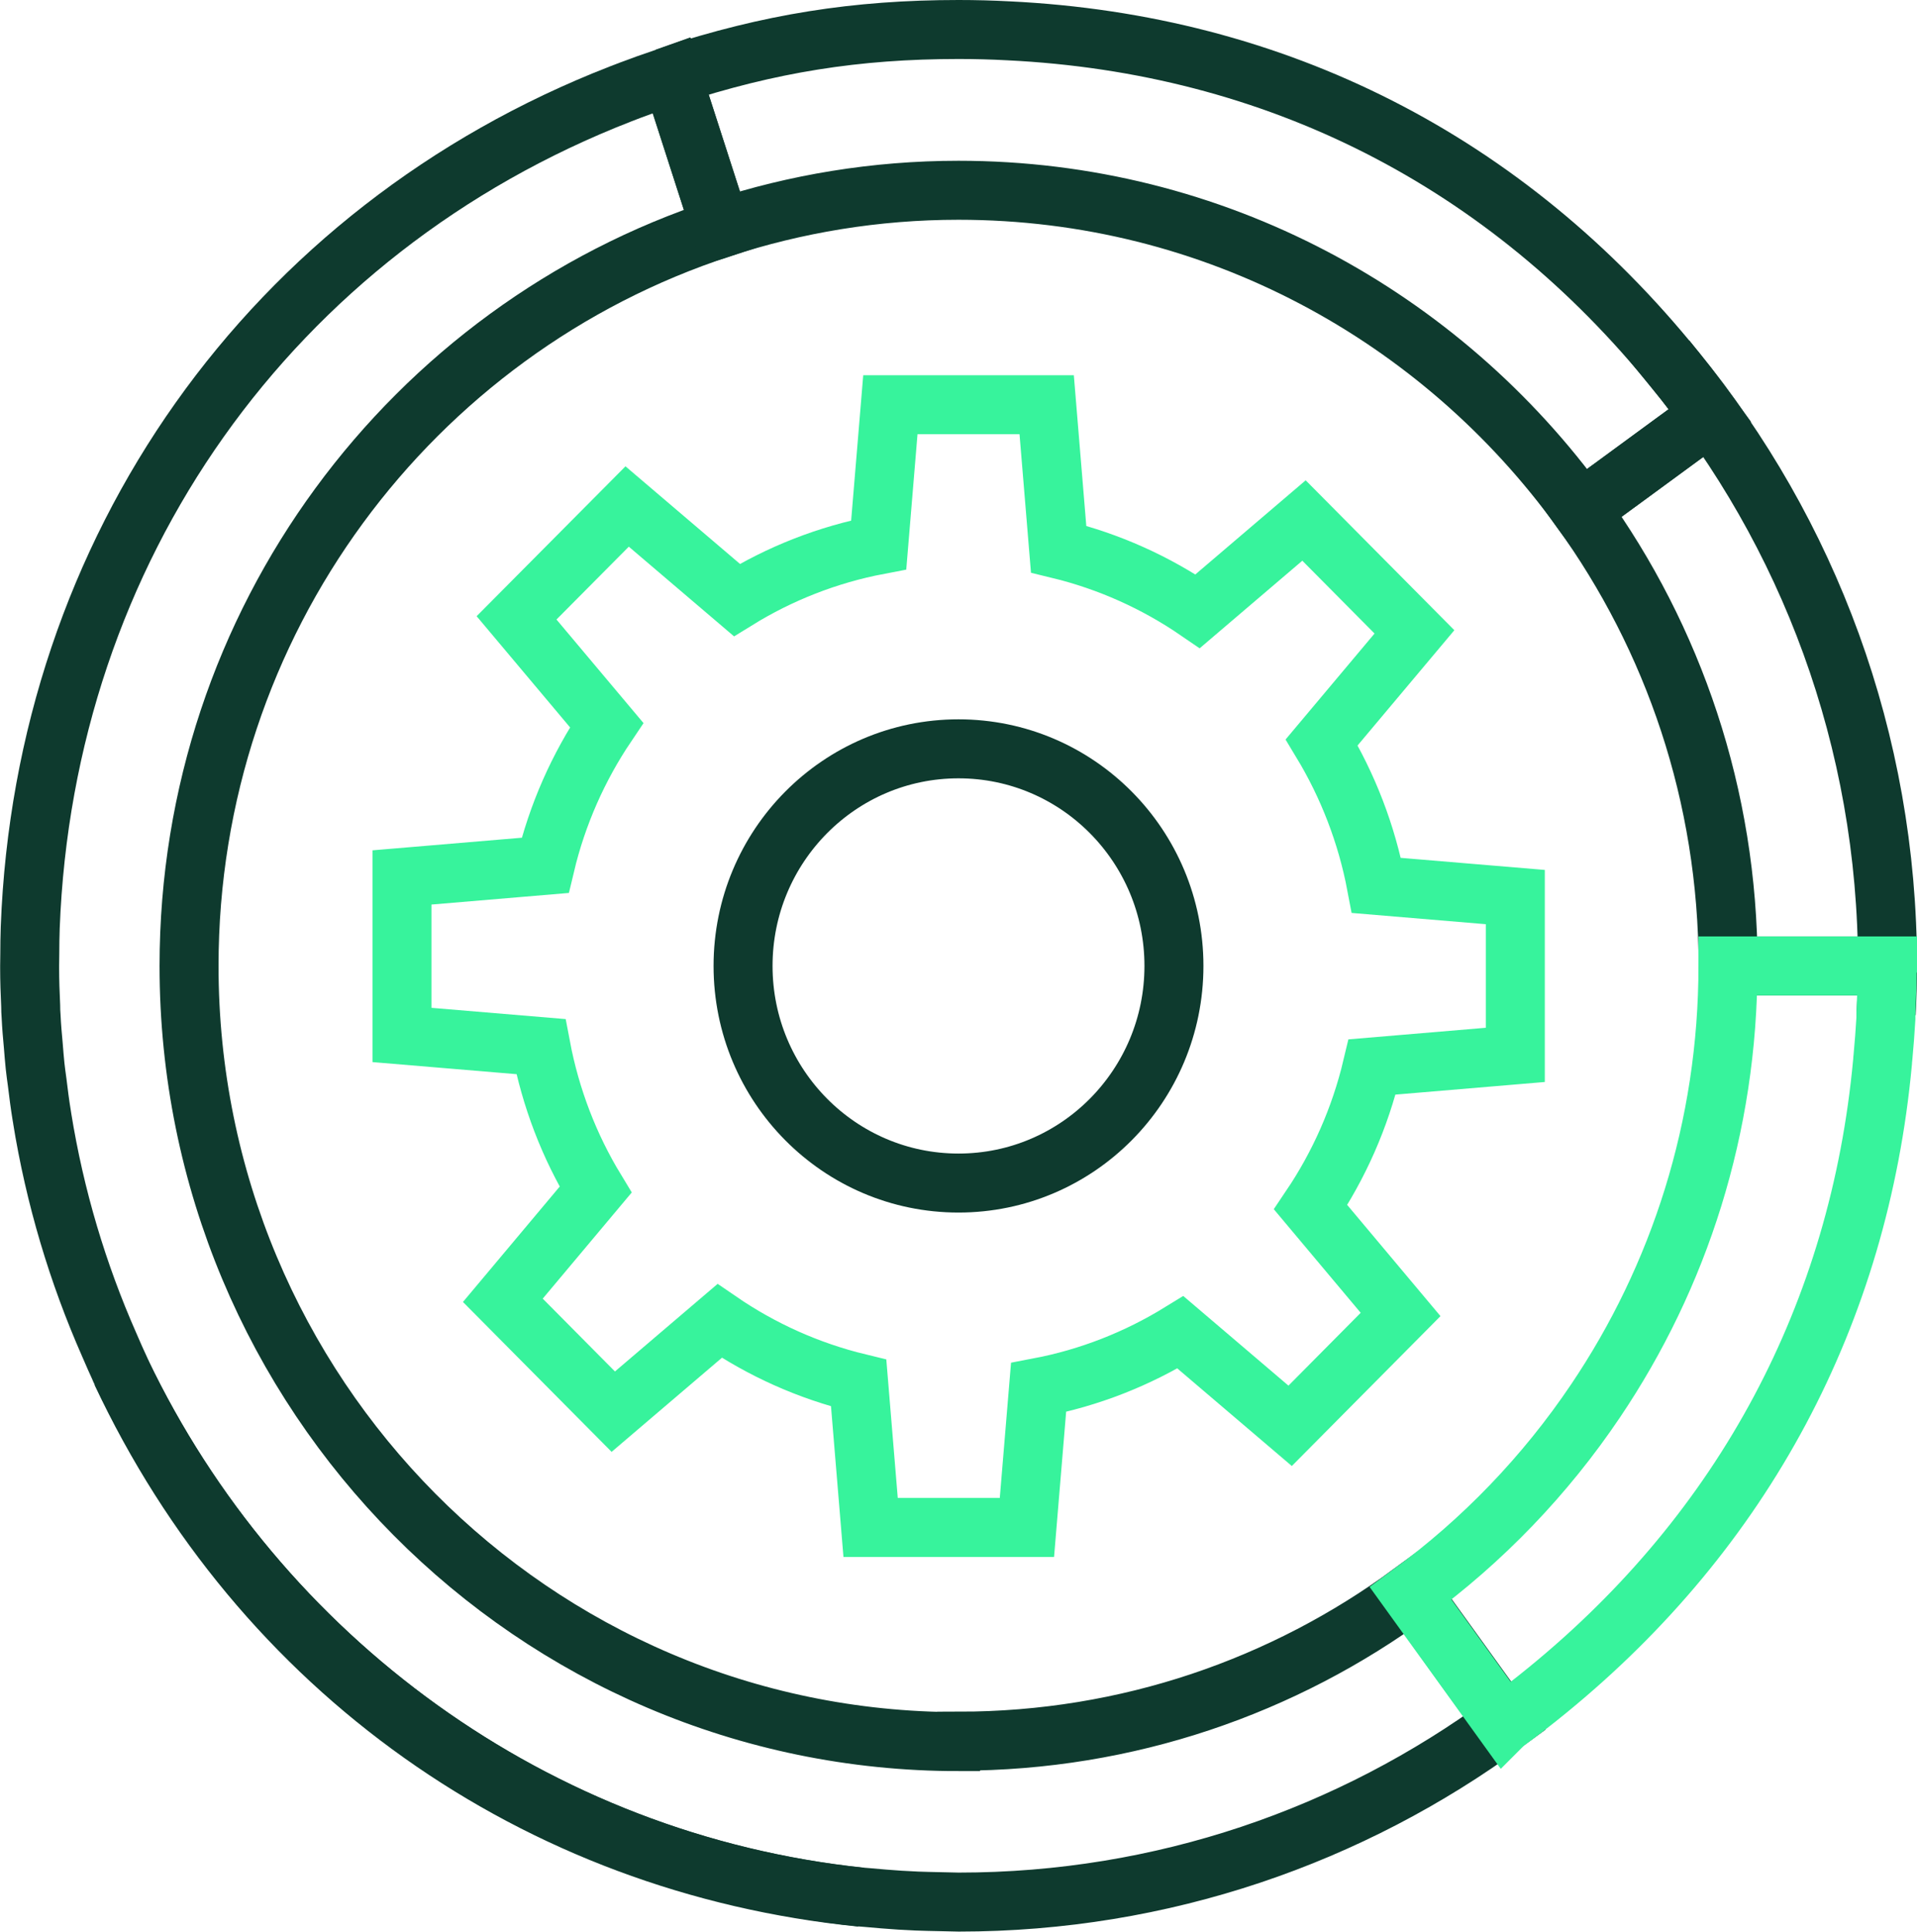 <?xml version="1.0" encoding="UTF-8"?>
<svg id="Layer_2" data-name="Layer 2" xmlns="http://www.w3.org/2000/svg" viewBox="0 0 130 130.98">
  <defs>
    <style>
      .cls-1 {
        stroke: #0e3a2e;
      }

      .cls-1, .cls-2 {
        fill: none;
        stroke-width: 4px;
      }

      .cls-2 {
        stroke: #37f39c;
      }
    </style>
  </defs>
  <g id="Icons">
    <g>
      <g>
        <path class="cls-2" d="m102.76,71.5v-10.68s-9.42-.79-9.42-.79c-.66-3.49-1.94-6.77-3.71-9.7l6.29-7.49-7.49-7.55-7.21,6.15c-2.83-1.94-6.01-3.38-9.43-4.21l-.81-9.79h-10.6l-.79,9.5c-3.47.66-6.72,1.95-9.62,3.74l-7.44-6.34-7.5,7.55,6.11,7.27c-1.92,2.85-3.35,6.06-4.17,9.51l-9.71.82v10.68s9.42.79,9.42.79c.66,3.49,1.93,6.77,3.71,9.7l-6.29,7.5,7.49,7.55,7.21-6.15c2.83,1.94,6.01,3.38,9.43,4.21l.81,9.79h10.6l.79-9.49c3.47-.66,6.71-1.95,9.62-3.74l7.44,6.34,7.49-7.55-6.1-7.27c1.92-2.85,3.35-6.06,4.17-9.51l9.71-.82Z"/>
        <ellipse class="cls-1" cx="65" cy="65.49" rx="14.61" ry="14.72"/>
      </g>
      <g>
        <path class="cls-1" d="m8.22,93.04c9.44,20.12,28.08,33.38,50.18,35.59-22.16-2.33-40.91-16.22-50.18-35.59Z"/>
        <path class="cls-1" d="m113.61,25.09c.81,1,1.59,2.03,2.35,3.08l-8.75,6.41c6.27,8.68,9.97,19.35,9.98,30.91h10.81c0,1.09-.03,2.16-.09,3.23.05-1.07.09-2.15.09-3.23,0-15.35-5.4-29.42-14.39-40.4Z"/>
        <path class="cls-1" d="m65,118.08c-28.82,0-52.18-23.55-52.18-52.59,0-23.37,15.13-43.17,36.06-50.01l-3.34-10.36c-.17.06-.34.12-.51.18-.77.26-1.54.53-2.3.82-.22.08-.44.17-.65.25C18.38,15.59,3.02,37.22,2.05,62.89c-.02.6-.03,1.2-.03,1.8,0,.27-.01.53-.01.79,0,.05,0,.1,0,.15,0,.85.03,1.7.07,2.55,0,.25.01.5.03.75.03.67.09,1.32.15,1.98.04.46.07.92.12,1.37.04.37.09.73.14,1.09.09.76.19,1.52.31,2.26,0,.04.02.08.02.13.87,5.4,2.42,10.57,4.56,15.42.26.6.52,1.2.8,1.8,0,.02.02.03.02.05,9.27,19.37,28.02,33.27,50.18,35.59.12.01.25.02.38.03.74.07,1.49.13,2.24.18.38.02.76.04,1.15.06.5.02,1.01.03,1.52.04.44,0,.87.03,1.31.03,13.84,0,26.63-4.51,37.03-12.14l-6.36-8.82c-8.61,6.32-19.2,10.05-30.67,10.05Z"/>
        <path class="cls-1" d="m113.61,25.09c-11.43-14.16-27.08-22.12-45.22-23-1.12-.06-2.25-.09-3.38-.09h0c-6.96,0-12.84.94-19.46,3.11-.18.06-.35.13-.52.18.17-.05.34-.12.51-.18l3.34,10.36c5.08-1.66,10.49-2.57,16.12-2.57h0c17.36,0,32.72,8.54,42.21,21.68l8.75-6.41c-.76-1.06-1.55-2.08-2.35-3.08Z"/>
        <path class="cls-2" d="m127.99,65.49h-10.81c0,10.94-3.31,21.08-8.98,29.49-3.4,5.05-7.65,9.47-12.54,13.05l6.36,8.82s0,0,.01-.01c.99-.72,1.96-1.47,2.9-2.24,13.33-10.88,21.15-25.56,22.73-42.57,0-.11.02-.23.03-.35.08-.87.15-1.74.2-2.62,0-.05,0-.1,0-.14,0-.06,0-.13,0-.19.05-1.07.09-2.14.09-3.22h0Z"/>
      </g>
    </g>
  </g>
</svg>